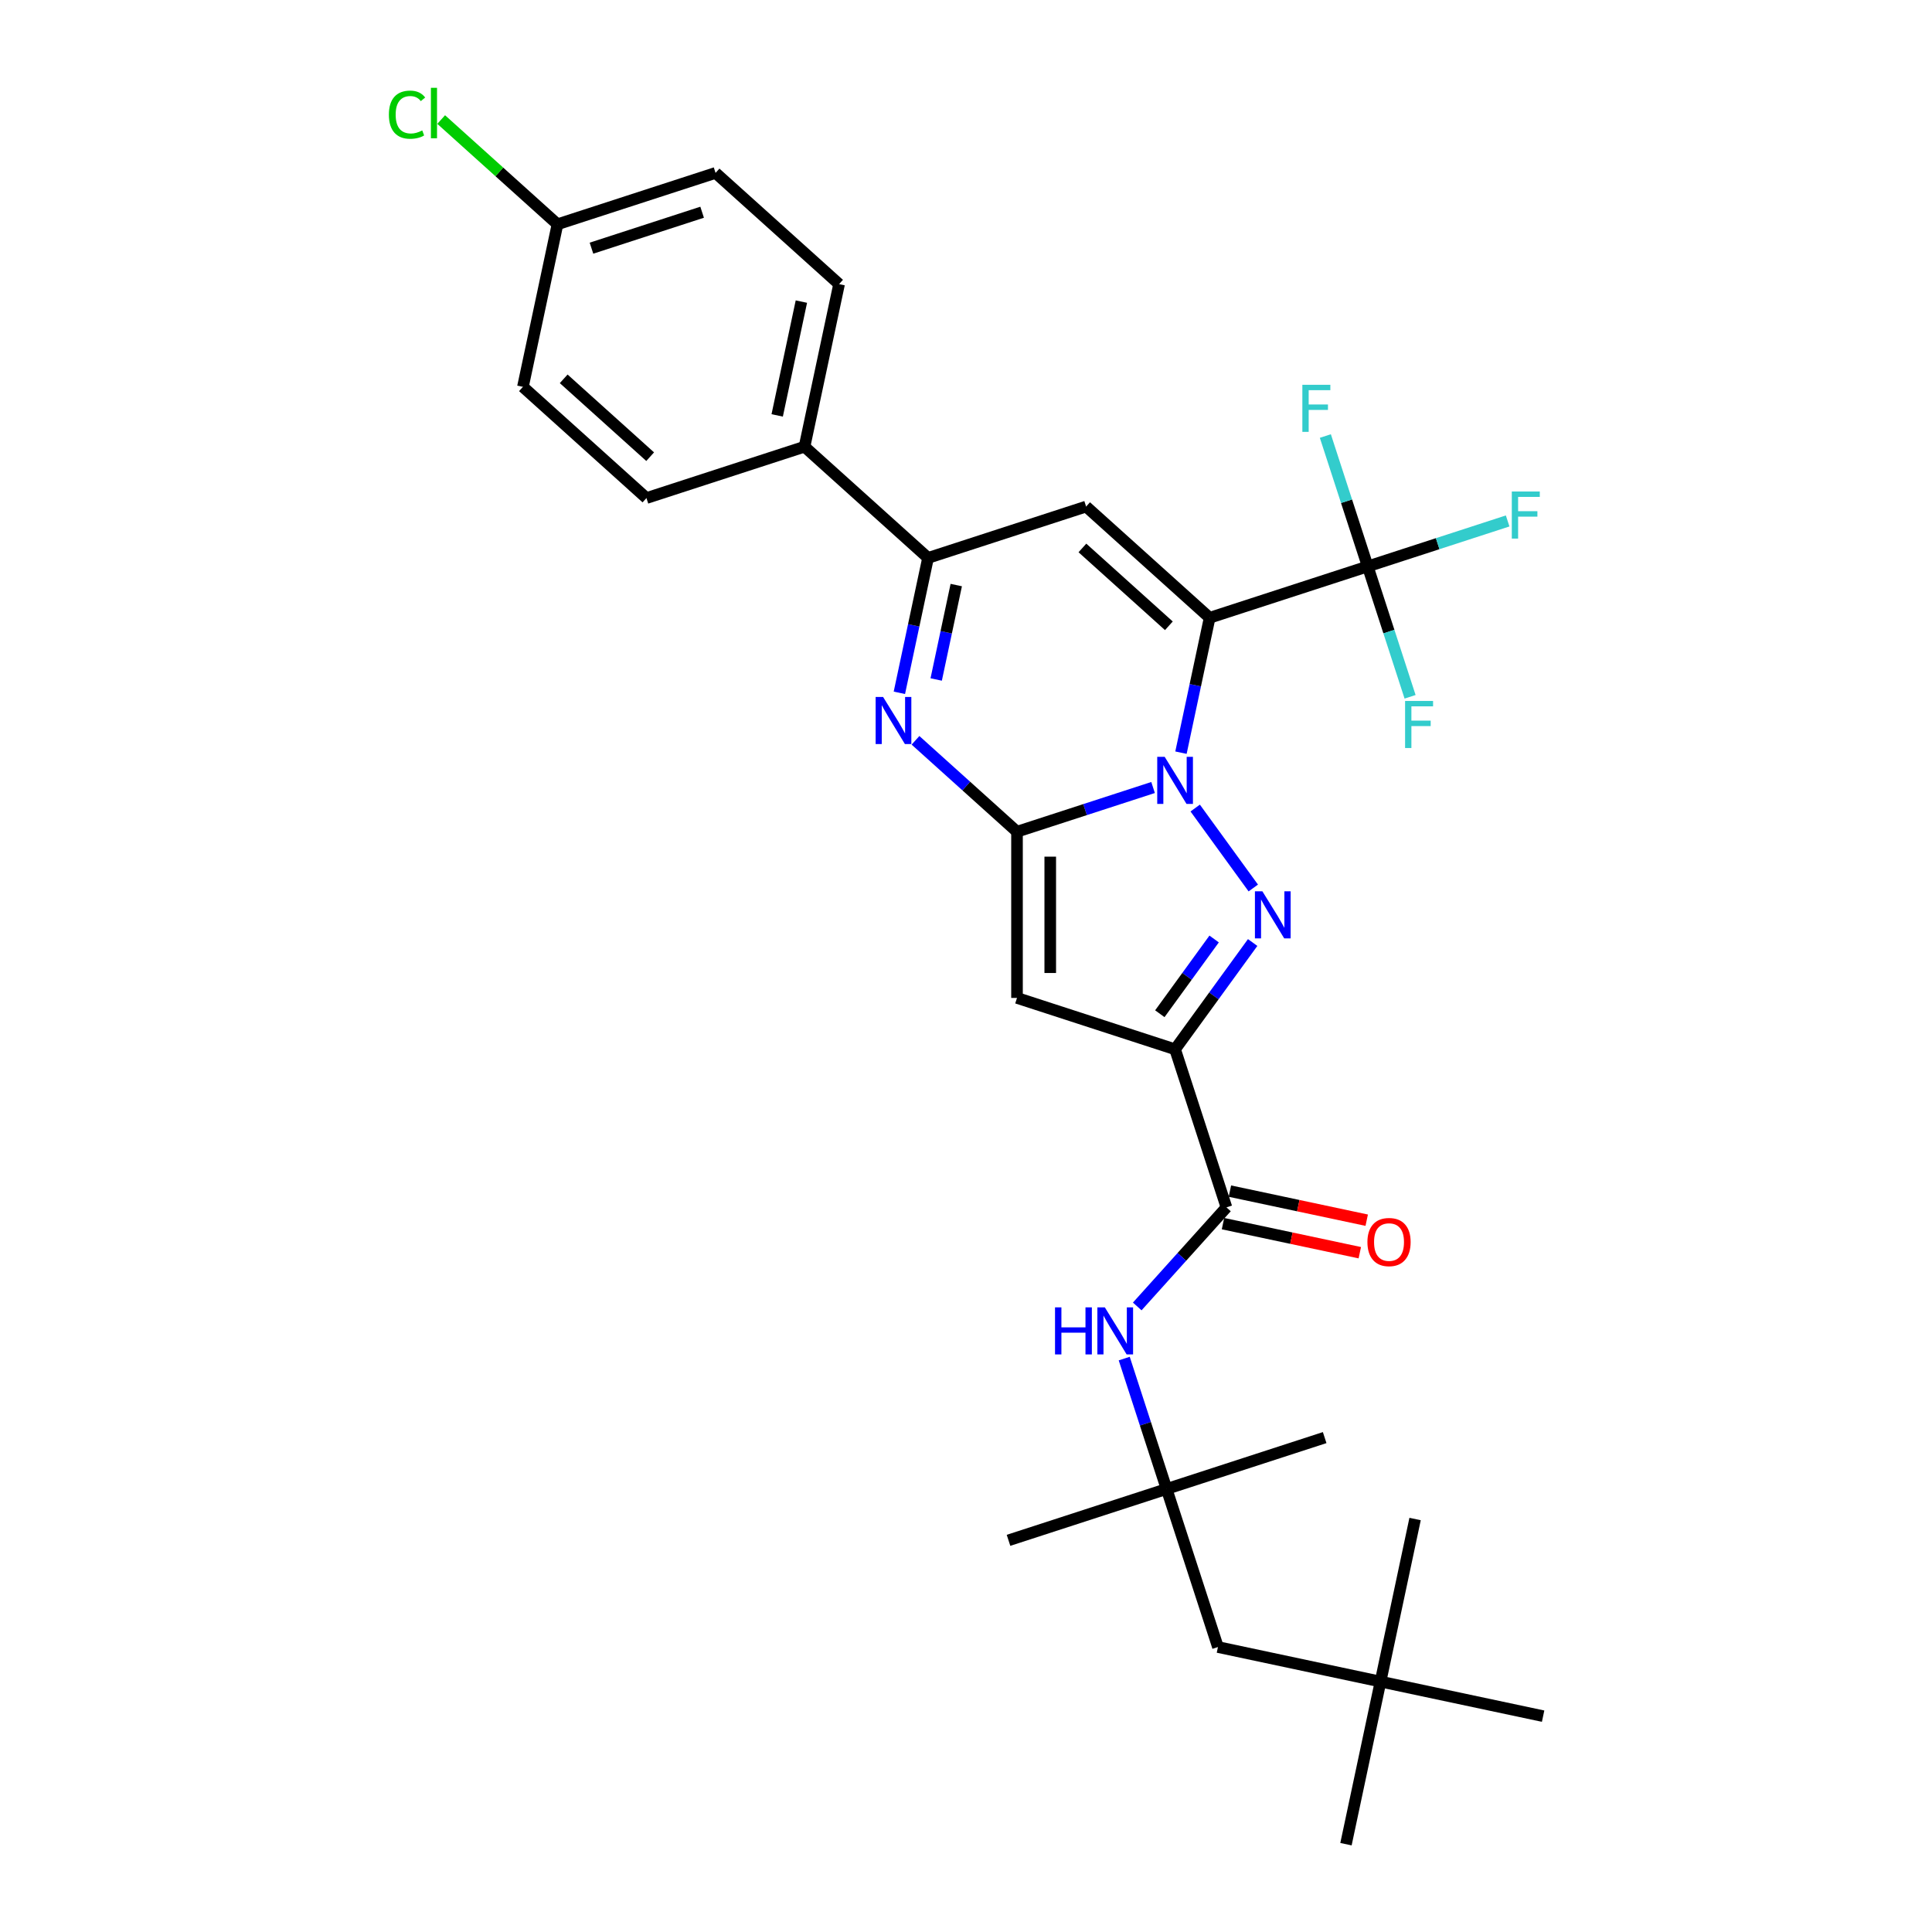 <?xml version='1.0' encoding='iso-8859-1'?>
<svg version='1.1' baseProfile='full'
              xmlns='http://www.w3.org/2000/svg'
                      xmlns:rdkit='http://www.rdkit.org/xml'
                      xmlns:xlink='http://www.w3.org/1999/xlink'
                  xml:space='preserve'
width='1000px' height='1000px' viewBox='0 0 1000 1000'>
<!-- END OF HEADER -->
<rect style='opacity:1.0;fill:#FFFFFF;stroke:none' width='1000' height='1000' x='0' y='0'> </rect>
<path class='bond-0' d='M 611.267,389.578 L 618.688,354.669' style='fill:none;fill-rule:evenodd;stroke:#0000FF;stroke-width:6px;stroke-linecap:butt;stroke-linejoin:miter;stroke-opacity:1' />
<path class='bond-0' d='M 618.688,354.669 L 626.108,319.76' style='fill:none;fill-rule:evenodd;stroke:#000000;stroke-width:6px;stroke-linecap:butt;stroke-linejoin:miter;stroke-opacity:1' />
<path class='bond-1' d='M 596.83,407.612 L 561.615,419.054' style='fill:none;fill-rule:evenodd;stroke:#0000FF;stroke-width:6px;stroke-linecap:butt;stroke-linejoin:miter;stroke-opacity:1' />
<path class='bond-1' d='M 561.615,419.054 L 526.4,430.496' style='fill:none;fill-rule:evenodd;stroke:#000000;stroke-width:6px;stroke-linecap:butt;stroke-linejoin:miter;stroke-opacity:1' />
<path class='bond-2' d='M 618.634,418.244 L 648.697,459.622' style='fill:none;fill-rule:evenodd;stroke:#0000FF;stroke-width:6px;stroke-linecap:butt;stroke-linejoin:miter;stroke-opacity:1' />
<path class='bond-6' d='M 626.108,319.76 L 562.174,262.193' style='fill:none;fill-rule:evenodd;stroke:#000000;stroke-width:6px;stroke-linecap:butt;stroke-linejoin:miter;stroke-opacity:1' />
<path class='bond-6' d='M 605.005,323.911 L 560.251,283.615' style='fill:none;fill-rule:evenodd;stroke:#000000;stroke-width:6px;stroke-linecap:butt;stroke-linejoin:miter;stroke-opacity:1' />
<path class='bond-7' d='M 626.108,319.76 L 707.928,293.174' style='fill:none;fill-rule:evenodd;stroke:#000000;stroke-width:6px;stroke-linecap:butt;stroke-linejoin:miter;stroke-opacity:1' />
<path class='bond-4' d='M 526.4,430.496 L 526.4,516.527' style='fill:none;fill-rule:evenodd;stroke:#000000;stroke-width:6px;stroke-linecap:butt;stroke-linejoin:miter;stroke-opacity:1' />
<path class='bond-4' d='M 543.607,443.401 L 543.607,503.622' style='fill:none;fill-rule:evenodd;stroke:#000000;stroke-width:6px;stroke-linecap:butt;stroke-linejoin:miter;stroke-opacity:1' />
<path class='bond-5' d='M 526.4,430.496 L 500.129,406.841' style='fill:none;fill-rule:evenodd;stroke:#000000;stroke-width:6px;stroke-linecap:butt;stroke-linejoin:miter;stroke-opacity:1' />
<path class='bond-5' d='M 500.129,406.841 L 473.857,383.186' style='fill:none;fill-rule:evenodd;stroke:#0000FF;stroke-width:6px;stroke-linecap:butt;stroke-linejoin:miter;stroke-opacity:1' />
<path class='bond-3' d='M 648.375,487.844 L 628.298,515.478' style='fill:none;fill-rule:evenodd;stroke:#0000FF;stroke-width:6px;stroke-linecap:butt;stroke-linejoin:miter;stroke-opacity:1' />
<path class='bond-3' d='M 628.298,515.478 L 608.221,543.112' style='fill:none;fill-rule:evenodd;stroke:#000000;stroke-width:6px;stroke-linecap:butt;stroke-linejoin:miter;stroke-opacity:1' />
<path class='bond-3' d='M 628.432,486.021 L 614.378,505.365' style='fill:none;fill-rule:evenodd;stroke:#0000FF;stroke-width:6px;stroke-linecap:butt;stroke-linejoin:miter;stroke-opacity:1' />
<path class='bond-3' d='M 614.378,505.365 L 600.324,524.708' style='fill:none;fill-rule:evenodd;stroke:#000000;stroke-width:6px;stroke-linecap:butt;stroke-linejoin:miter;stroke-opacity:1' />
<path class='bond-9' d='M 608.221,543.112 L 634.806,624.933' style='fill:none;fill-rule:evenodd;stroke:#000000;stroke-width:6px;stroke-linecap:butt;stroke-linejoin:miter;stroke-opacity:1' />
<path class='bond-30' d='M 608.221,543.112 L 526.4,516.527' style='fill:none;fill-rule:evenodd;stroke:#000000;stroke-width:6px;stroke-linecap:butt;stroke-linejoin:miter;stroke-opacity:1' />
<path class='bond-8' d='M 465.513,358.597 L 472.933,323.688' style='fill:none;fill-rule:evenodd;stroke:#0000FF;stroke-width:6px;stroke-linecap:butt;stroke-linejoin:miter;stroke-opacity:1' />
<path class='bond-8' d='M 472.933,323.688 L 480.354,288.779' style='fill:none;fill-rule:evenodd;stroke:#000000;stroke-width:6px;stroke-linecap:butt;stroke-linejoin:miter;stroke-opacity:1' />
<path class='bond-8' d='M 484.57,351.702 L 489.764,327.265' style='fill:none;fill-rule:evenodd;stroke:#0000FF;stroke-width:6px;stroke-linecap:butt;stroke-linejoin:miter;stroke-opacity:1' />
<path class='bond-8' d='M 489.764,327.265 L 494.958,302.829' style='fill:none;fill-rule:evenodd;stroke:#000000;stroke-width:6px;stroke-linecap:butt;stroke-linejoin:miter;stroke-opacity:1' />
<path class='bond-31' d='M 562.174,262.193 L 480.354,288.779' style='fill:none;fill-rule:evenodd;stroke:#000000;stroke-width:6px;stroke-linecap:butt;stroke-linejoin:miter;stroke-opacity:1' />
<path class='bond-14' d='M 707.928,293.174 L 744.141,281.408' style='fill:none;fill-rule:evenodd;stroke:#000000;stroke-width:6px;stroke-linecap:butt;stroke-linejoin:miter;stroke-opacity:1' />
<path class='bond-14' d='M 744.141,281.408 L 780.354,269.642' style='fill:none;fill-rule:evenodd;stroke:#33CCCC;stroke-width:6px;stroke-linecap:butt;stroke-linejoin:miter;stroke-opacity:1' />
<path class='bond-15' d='M 707.928,293.174 L 696.964,259.431' style='fill:none;fill-rule:evenodd;stroke:#000000;stroke-width:6px;stroke-linecap:butt;stroke-linejoin:miter;stroke-opacity:1' />
<path class='bond-15' d='M 696.964,259.431 L 686,225.687' style='fill:none;fill-rule:evenodd;stroke:#33CCCC;stroke-width:6px;stroke-linecap:butt;stroke-linejoin:miter;stroke-opacity:1' />
<path class='bond-16' d='M 707.928,293.174 L 718.892,326.918' style='fill:none;fill-rule:evenodd;stroke:#000000;stroke-width:6px;stroke-linecap:butt;stroke-linejoin:miter;stroke-opacity:1' />
<path class='bond-16' d='M 718.892,326.918 L 729.856,360.662' style='fill:none;fill-rule:evenodd;stroke:#33CCCC;stroke-width:6px;stroke-linecap:butt;stroke-linejoin:miter;stroke-opacity:1' />
<path class='bond-12' d='M 480.354,288.779 L 416.42,231.212' style='fill:none;fill-rule:evenodd;stroke:#000000;stroke-width:6px;stroke-linecap:butt;stroke-linejoin:miter;stroke-opacity:1' />
<path class='bond-10' d='M 634.806,624.933 L 611.718,650.574' style='fill:none;fill-rule:evenodd;stroke:#000000;stroke-width:6px;stroke-linecap:butt;stroke-linejoin:miter;stroke-opacity:1' />
<path class='bond-10' d='M 611.718,650.574 L 588.63,676.216' style='fill:none;fill-rule:evenodd;stroke:#0000FF;stroke-width:6px;stroke-linecap:butt;stroke-linejoin:miter;stroke-opacity:1' />
<path class='bond-13' d='M 633.017,633.348 L 668.426,640.874' style='fill:none;fill-rule:evenodd;stroke:#000000;stroke-width:6px;stroke-linecap:butt;stroke-linejoin:miter;stroke-opacity:1' />
<path class='bond-13' d='M 668.426,640.874 L 703.834,648.4' style='fill:none;fill-rule:evenodd;stroke:#FF0000;stroke-width:6px;stroke-linecap:butt;stroke-linejoin:miter;stroke-opacity:1' />
<path class='bond-13' d='M 636.595,616.518 L 672.003,624.044' style='fill:none;fill-rule:evenodd;stroke:#000000;stroke-width:6px;stroke-linecap:butt;stroke-linejoin:miter;stroke-opacity:1' />
<path class='bond-13' d='M 672.003,624.044 L 707.411,631.57' style='fill:none;fill-rule:evenodd;stroke:#FF0000;stroke-width:6px;stroke-linecap:butt;stroke-linejoin:miter;stroke-opacity:1' />
<path class='bond-11' d='M 581.897,703.199 L 592.861,736.943' style='fill:none;fill-rule:evenodd;stroke:#0000FF;stroke-width:6px;stroke-linecap:butt;stroke-linejoin:miter;stroke-opacity:1' />
<path class='bond-11' d='M 592.861,736.943 L 603.825,770.687' style='fill:none;fill-rule:evenodd;stroke:#000000;stroke-width:6px;stroke-linecap:butt;stroke-linejoin:miter;stroke-opacity:1' />
<path class='bond-17' d='M 603.825,770.687 L 630.41,852.507' style='fill:none;fill-rule:evenodd;stroke:#000000;stroke-width:6px;stroke-linecap:butt;stroke-linejoin:miter;stroke-opacity:1' />
<path class='bond-25' d='M 603.825,770.687 L 522.005,797.272' style='fill:none;fill-rule:evenodd;stroke:#000000;stroke-width:6px;stroke-linecap:butt;stroke-linejoin:miter;stroke-opacity:1' />
<path class='bond-26' d='M 603.825,770.687 L 685.646,744.102' style='fill:none;fill-rule:evenodd;stroke:#000000;stroke-width:6px;stroke-linecap:butt;stroke-linejoin:miter;stroke-opacity:1' />
<path class='bond-18' d='M 416.42,231.212 L 434.307,147.061' style='fill:none;fill-rule:evenodd;stroke:#000000;stroke-width:6px;stroke-linecap:butt;stroke-linejoin:miter;stroke-opacity:1' />
<path class='bond-18' d='M 402.273,215.012 L 414.794,156.106' style='fill:none;fill-rule:evenodd;stroke:#000000;stroke-width:6px;stroke-linecap:butt;stroke-linejoin:miter;stroke-opacity:1' />
<path class='bond-19' d='M 416.42,231.212 L 334.599,257.798' style='fill:none;fill-rule:evenodd;stroke:#000000;stroke-width:6px;stroke-linecap:butt;stroke-linejoin:miter;stroke-opacity:1' />
<path class='bond-20' d='M 630.41,852.507 L 714.561,870.394' style='fill:none;fill-rule:evenodd;stroke:#000000;stroke-width:6px;stroke-linecap:butt;stroke-linejoin:miter;stroke-opacity:1' />
<path class='bond-23' d='M 434.307,147.061 L 370.373,89.495' style='fill:none;fill-rule:evenodd;stroke:#000000;stroke-width:6px;stroke-linecap:butt;stroke-linejoin:miter;stroke-opacity:1' />
<path class='bond-22' d='M 334.599,257.798 L 270.666,200.231' style='fill:none;fill-rule:evenodd;stroke:#000000;stroke-width:6px;stroke-linecap:butt;stroke-linejoin:miter;stroke-opacity:1' />
<path class='bond-22' d='M 336.523,236.376 L 291.769,196.08' style='fill:none;fill-rule:evenodd;stroke:#000000;stroke-width:6px;stroke-linecap:butt;stroke-linejoin:miter;stroke-opacity:1' />
<path class='bond-27' d='M 714.561,870.394 L 696.674,954.545' style='fill:none;fill-rule:evenodd;stroke:#000000;stroke-width:6px;stroke-linecap:butt;stroke-linejoin:miter;stroke-opacity:1' />
<path class='bond-28' d='M 714.561,870.394 L 732.448,786.243' style='fill:none;fill-rule:evenodd;stroke:#000000;stroke-width:6px;stroke-linecap:butt;stroke-linejoin:miter;stroke-opacity:1' />
<path class='bond-29' d='M 714.561,870.394 L 798.713,888.281' style='fill:none;fill-rule:evenodd;stroke:#000000;stroke-width:6px;stroke-linecap:butt;stroke-linejoin:miter;stroke-opacity:1' />
<path class='bond-21' d='M 288.553,116.08 L 270.666,200.231' style='fill:none;fill-rule:evenodd;stroke:#000000;stroke-width:6px;stroke-linecap:butt;stroke-linejoin:miter;stroke-opacity:1' />
<path class='bond-24' d='M 288.553,116.08 L 258.453,88.978' style='fill:none;fill-rule:evenodd;stroke:#000000;stroke-width:6px;stroke-linecap:butt;stroke-linejoin:miter;stroke-opacity:1' />
<path class='bond-24' d='M 258.453,88.978 L 228.353,61.876' style='fill:none;fill-rule:evenodd;stroke:#00CC00;stroke-width:6px;stroke-linecap:butt;stroke-linejoin:miter;stroke-opacity:1' />
<path class='bond-32' d='M 288.553,116.08 L 370.373,89.495' style='fill:none;fill-rule:evenodd;stroke:#000000;stroke-width:6px;stroke-linecap:butt;stroke-linejoin:miter;stroke-opacity:1' />
<path class='bond-32' d='M 306.143,128.457 L 363.417,109.847' style='fill:none;fill-rule:evenodd;stroke:#000000;stroke-width:6px;stroke-linecap:butt;stroke-linejoin:miter;stroke-opacity:1' />
<path  class='atom-0' d='M 602.835 391.729
L 610.819 404.633
Q 611.611 405.907, 612.884 408.212
Q 614.157 410.518, 614.226 410.656
L 614.226 391.729
L 617.461 391.729
L 617.461 416.093
L 614.123 416.093
L 605.554 401.984
Q 604.556 400.332, 603.489 398.439
Q 602.457 396.546, 602.147 395.961
L 602.147 416.093
L 598.981 416.093
L 598.981 391.729
L 602.835 391.729
' fill='#0000FF'/>
<path  class='atom-3' d='M 653.403 461.329
L 661.387 474.234
Q 662.178 475.507, 663.452 477.813
Q 664.725 480.119, 664.794 480.256
L 664.794 461.329
L 668.029 461.329
L 668.029 485.693
L 664.691 485.693
L 656.122 471.584
Q 655.124 469.933, 654.057 468.04
Q 653.025 466.147, 652.715 465.562
L 652.715 485.693
L 649.549 485.693
L 649.549 461.329
L 653.403 461.329
' fill='#0000FF'/>
<path  class='atom-6' d='M 457.081 360.748
L 465.065 373.652
Q 465.856 374.926, 467.13 377.231
Q 468.403 379.537, 468.472 379.675
L 468.472 360.748
L 471.707 360.748
L 471.707 385.112
L 468.369 385.112
L 459.8 371.003
Q 458.802 369.351, 457.735 367.458
Q 456.703 365.565, 456.393 364.98
L 456.393 385.112
L 453.227 385.112
L 453.227 360.748
L 457.081 360.748
' fill='#0000FF'/>
<path  class='atom-11' d='M 546.079 676.684
L 549.383 676.684
L 549.383 687.042
L 561.84 687.042
L 561.84 676.684
L 565.144 676.684
L 565.144 701.048
L 561.84 701.048
L 561.84 689.795
L 549.383 689.795
L 549.383 701.048
L 546.079 701.048
L 546.079 676.684
' fill='#0000FF'/>
<path  class='atom-11' d='M 571.854 676.684
L 579.838 689.589
Q 580.63 690.862, 581.903 693.168
Q 583.176 695.473, 583.245 695.611
L 583.245 676.684
L 586.48 676.684
L 586.48 701.048
L 583.142 701.048
L 574.573 686.939
Q 573.575 685.287, 572.508 683.395
Q 571.476 681.502, 571.166 680.917
L 571.166 701.048
L 568 701.048
L 568 676.684
L 571.854 676.684
' fill='#0000FF'/>
<path  class='atom-14' d='M 707.773 642.888
Q 707.773 637.038, 710.664 633.769
Q 713.554 630.5, 718.957 630.5
Q 724.36 630.5, 727.251 633.769
Q 730.141 637.038, 730.141 642.888
Q 730.141 648.807, 727.216 652.18
Q 724.291 655.518, 718.957 655.518
Q 713.589 655.518, 710.664 652.18
Q 707.773 648.842, 707.773 642.888
M 718.957 652.765
Q 722.674 652.765, 724.67 650.287
Q 726.7 647.775, 726.7 642.888
Q 726.7 638.105, 724.67 635.696
Q 722.674 633.253, 718.957 633.253
Q 715.241 633.253, 713.21 635.662
Q 711.214 638.071, 711.214 642.888
Q 711.214 647.809, 713.21 650.287
Q 715.241 652.765, 718.957 652.765
' fill='#FF0000'/>
<path  class='atom-15' d='M 782.505 254.407
L 796.993 254.407
L 796.993 257.195
L 785.774 257.195
L 785.774 264.593
L 795.754 264.593
L 795.754 267.415
L 785.774 267.415
L 785.774 278.771
L 782.505 278.771
L 782.505 254.407
' fill='#33CCCC'/>
<path  class='atom-16' d='M 674.099 199.172
L 688.587 199.172
L 688.587 201.959
L 677.369 201.959
L 677.369 209.358
L 687.348 209.358
L 687.348 212.18
L 677.369 212.18
L 677.369 223.536
L 674.099 223.536
L 674.099 199.172
' fill='#33CCCC'/>
<path  class='atom-17' d='M 727.27 362.813
L 741.757 362.813
L 741.757 365.6
L 730.539 365.6
L 730.539 372.999
L 740.518 372.999
L 740.518 375.821
L 730.539 375.821
L 730.539 387.177
L 727.27 387.177
L 727.27 362.813
' fill='#33CCCC'/>
<path  class='atom-25' d='M 201.287 59.357
Q 201.287 53.301, 204.109 50.135
Q 206.966 46.934, 212.368 46.934
Q 217.392 46.934, 220.077 50.479
L 217.805 52.337
Q 215.844 49.756, 212.368 49.756
Q 208.686 49.756, 206.725 52.234
Q 204.798 54.677, 204.798 59.357
Q 204.798 64.175, 206.793 66.653
Q 208.824 69.13, 212.747 69.13
Q 215.431 69.13, 218.563 67.513
L 219.526 70.094
Q 218.253 70.92, 216.326 71.402
Q 214.399 71.883, 212.265 71.883
Q 206.966 71.883, 204.109 68.649
Q 201.287 65.414, 201.287 59.357
' fill='#00CC00'/>
<path  class='atom-25' d='M 223.036 45.455
L 226.202 45.455
L 226.202 71.574
L 223.036 71.574
L 223.036 45.455
' fill='#00CC00'/>
</svg>
